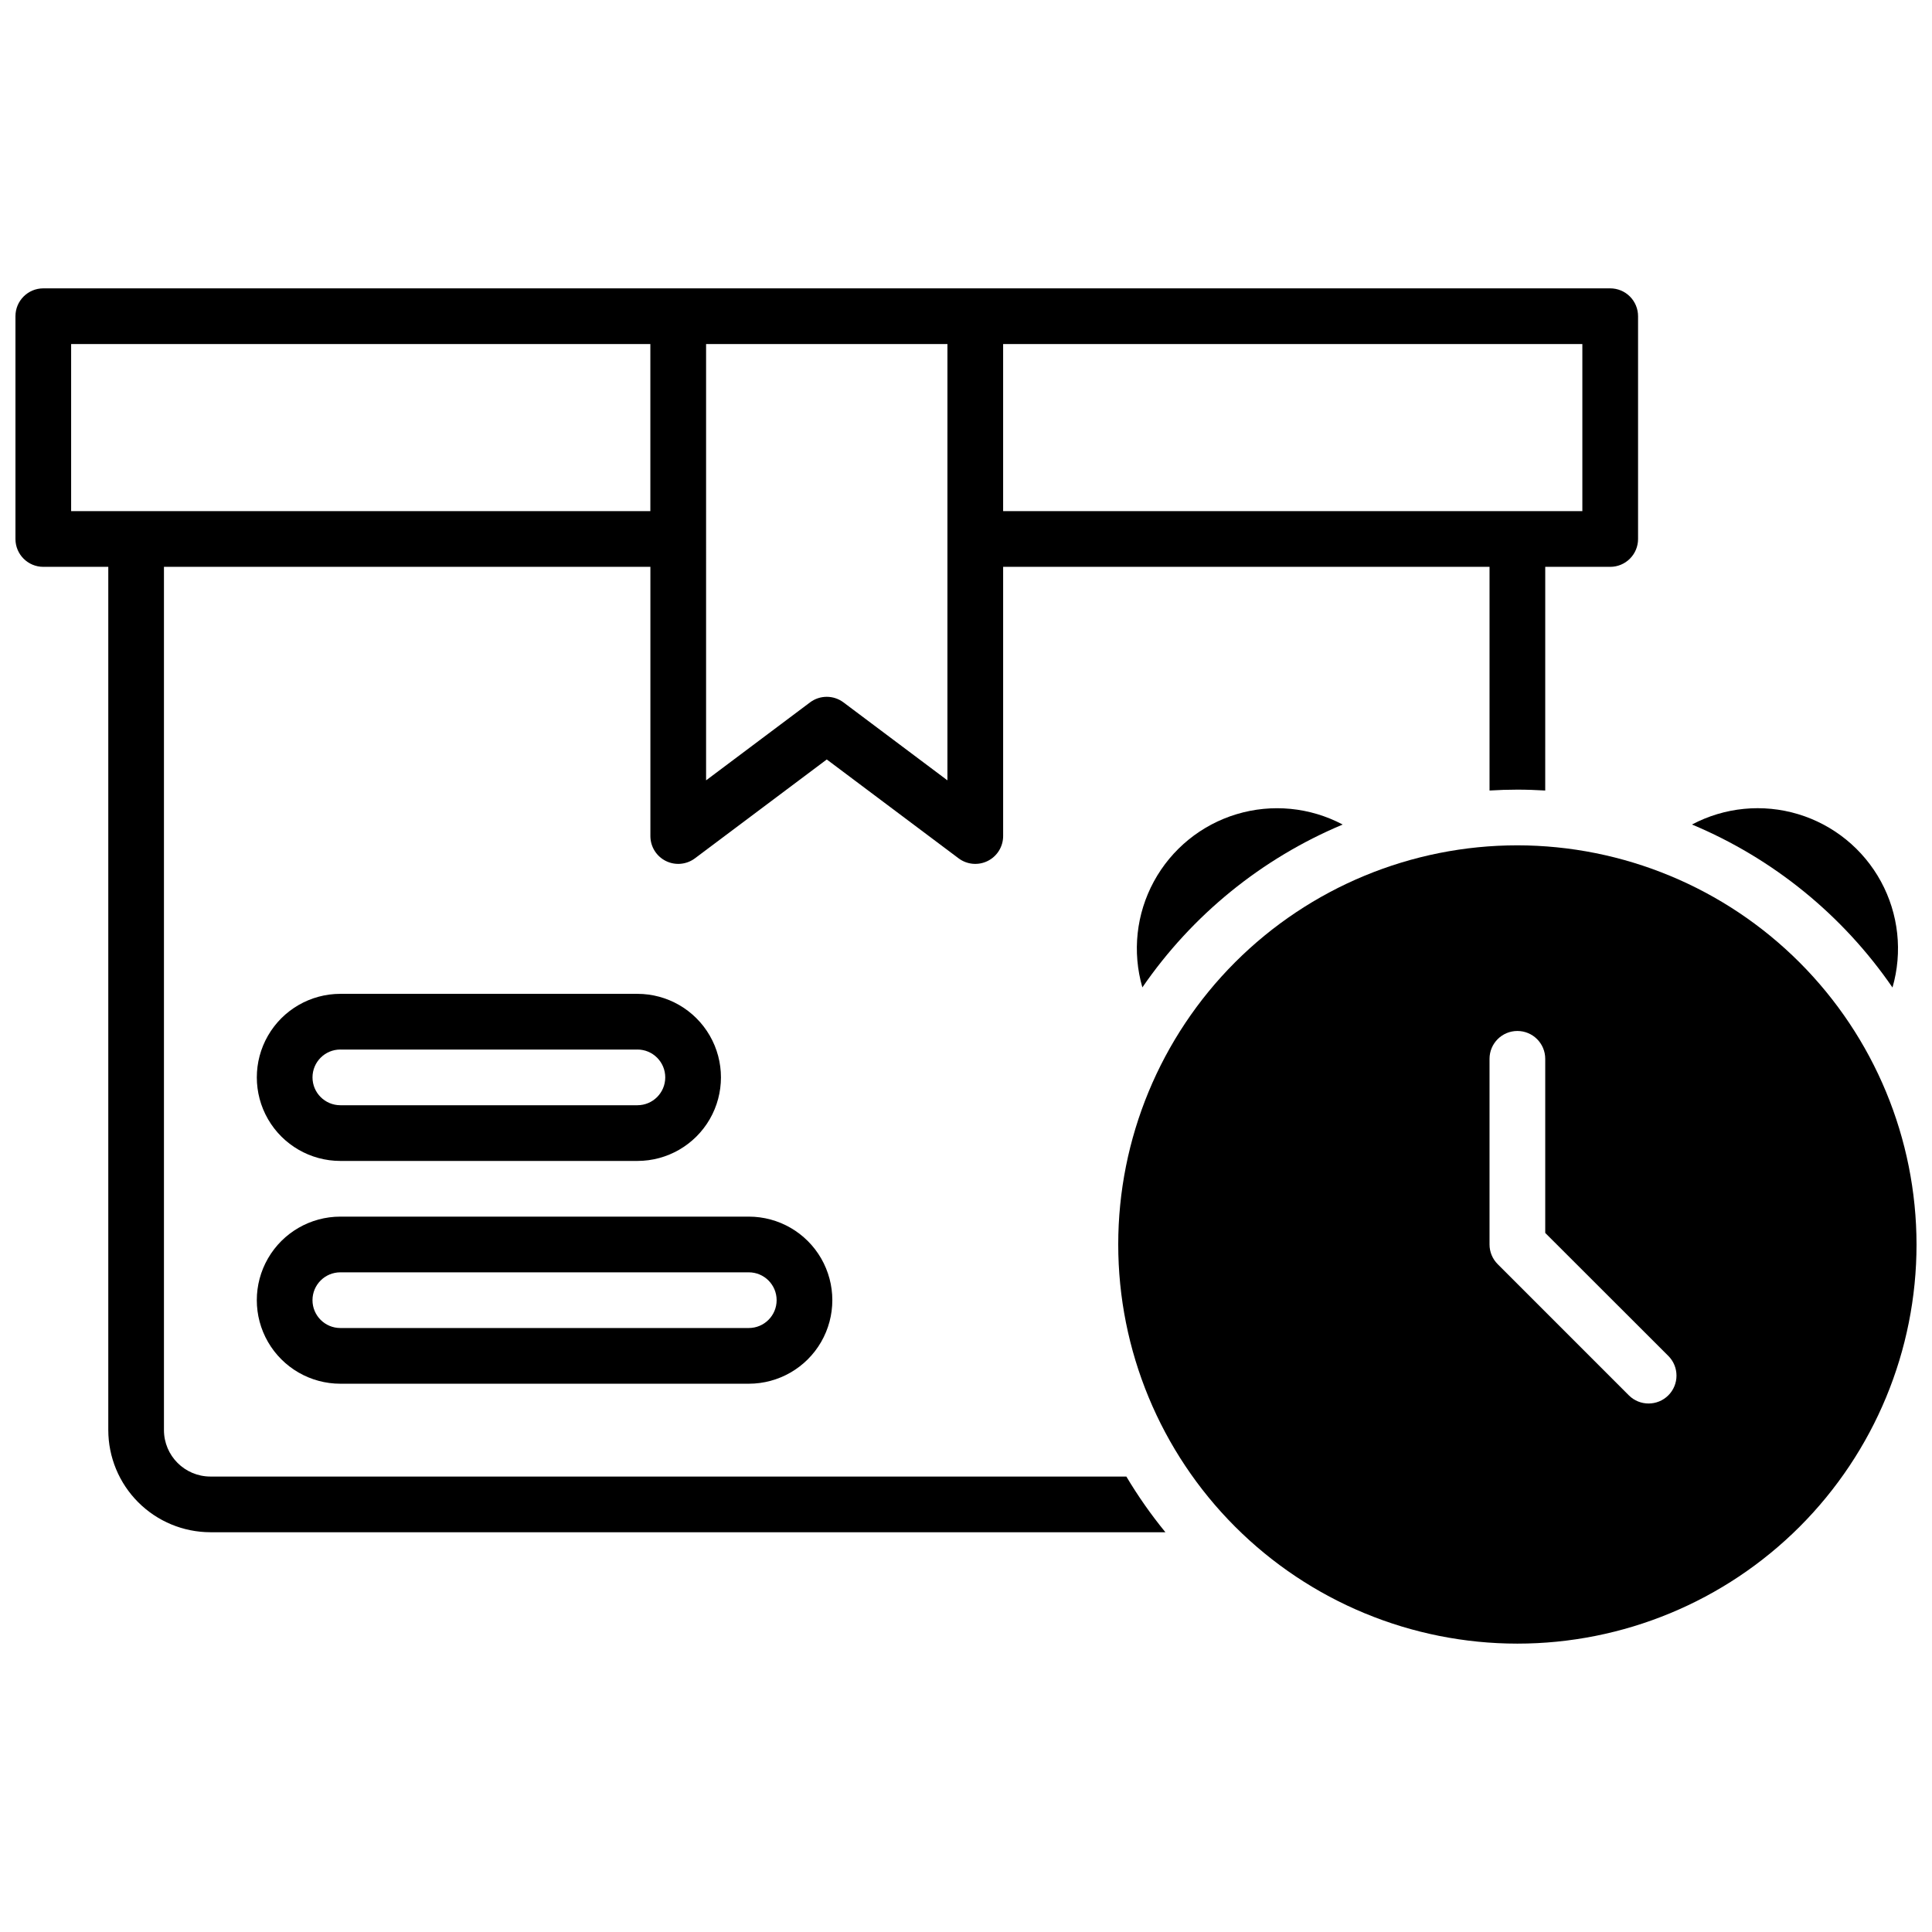 <?xml version="1.0" encoding="UTF-8"?>
<!-- Uploaded to: ICON Repo, www.iconrepo.com, Generator: ICON Repo Mixer Tools -->
<svg width="800px" height="800px" version="1.1" viewBox="144 144 512 512" xmlns="http://www.w3.org/2000/svg">
 <defs>
  <clipPath id="b">
   <path d="m148.09 220h430.91v331h-430.91z"/>
  </clipPath>
  <clipPath id="a">
   <path d="m440 368h211.9v212h-211.9z"/>
  </clipPath>
 </defs>
 <g clip-path="url(#b)">
  <path d="m199.75 535.3c-6.789-0.012-12.289-5.512-12.301-12.301v-228.78h128.91v71.34c0 2.797 1.578 5.352 4.078 6.602s5.492 0.98 7.731-0.699l34.934-26.195 34.93 26.195c2.234 1.68 5.227 1.949 7.727 0.699s4.082-3.805 4.082-6.602v-71.34h128.9v59.277c2.441-0.148 4.922-0.234 7.379-0.234 2.461 0 4.922 0.09 7.379 0.234l0.004-59.277h17.219c1.957 0 3.836-0.777 5.219-2.164 1.383-1.383 2.16-3.258 2.16-5.215v-59.043c0-1.957-0.777-3.832-2.16-5.219-1.383-1.383-3.262-2.16-5.219-2.16h-415.25c-4.074 0-7.379 3.305-7.379 7.379v59.043c0 4.074 3.305 7.379 7.379 7.379h17.223v228.78c0.008 7.172 2.863 14.051 7.938 19.121 5.07 5.074 11.949 7.926 19.121 7.938h253.09c-3.812-4.656-7.269-9.59-10.352-14.758zm210.09-300.12h153.5v44.281l-153.5-0.004zm-78.719 0h63.961l-0.004 115.62-27.551-20.664c-2.625-1.965-6.234-1.965-8.855 0l-27.551 20.664zm-168.27 44.281v-44.281h153.5v44.281z"/>
 </g>
 <path d="m234.2 510.7h108.24-0.004c7.91 0 15.219-4.219 19.176-11.07 3.953-6.852 3.953-15.289 0-22.141-3.957-6.852-11.266-11.07-19.176-11.07h-108.24c-7.91 0-15.219 4.219-19.176 11.07-3.953 6.852-3.953 15.289 0 22.141 3.957 6.852 11.266 11.07 19.176 11.07zm0-29.52h108.24-0.004c4.078 0 7.379 3.305 7.379 7.379 0 4.074-3.301 7.379-7.379 7.379h-108.24c-4.078 0-7.383-3.305-7.383-7.379 0-4.074 3.305-7.379 7.383-7.379z"/>
 <path d="m234.2 451.66h78.719c7.91 0 15.219-4.223 19.176-11.07 3.953-6.852 3.953-15.293 0-22.141-3.957-6.852-11.266-11.07-19.176-11.07h-78.719c-7.91 0-15.219 4.219-19.176 11.07-3.953 6.848-3.953 15.289 0 22.141 3.957 6.848 11.266 11.07 19.176 11.07zm0-29.52h78.719v-0.004c4.074 0 7.379 3.305 7.379 7.383 0 4.074-3.305 7.379-7.379 7.379h-78.719c-4.078 0-7.383-3.305-7.383-7.379 0-4.078 3.305-7.383 7.383-7.383z"/>
 <path d="m446.74 405.67c13.188-19.184 31.617-34.168 53.086-43.16-8.645-4.578-18.746-5.566-28.113-2.742-9.367 2.82-17.242 9.227-21.918 17.82-4.676 8.59-5.773 18.684-3.055 28.082z"/>
 <path d="m645.53 405.7c2.719-9.406 1.617-19.504-3.062-28.102-4.68-8.602-12.562-15.008-21.938-17.836-9.375-2.824-19.484-1.84-28.137 2.742 21.492 8.996 39.941 23.992 53.137 43.195z"/>
 <g clip-path="url(#a)">
  <path d="m546.12 368.02c-28.055 0-54.957 11.145-74.797 30.98-19.836 19.84-30.98 46.742-30.98 74.797s11.145 54.961 30.98 74.801c19.84 19.836 46.742 30.98 74.797 30.98 28.055 0 54.961-11.145 74.801-30.98 19.836-19.84 30.98-46.746 30.98-74.801-0.031-28.043-11.184-54.93-31.016-74.762-19.832-19.832-46.719-30.984-74.766-31.016zm39.988 145.77h0.004c-2.887 2.871-7.555 2.871-10.441 0l-34.766-34.773c-1.387-1.383-2.164-3.258-2.164-5.219v-49.199c0-4.074 3.305-7.379 7.379-7.379 4.078 0 7.383 3.305 7.383 7.379v46.141l32.609 32.582c1.395 1.383 2.176 3.269 2.176 5.234 0 1.965-0.781 3.848-2.176 5.234z"/>
 </g>
</svg>